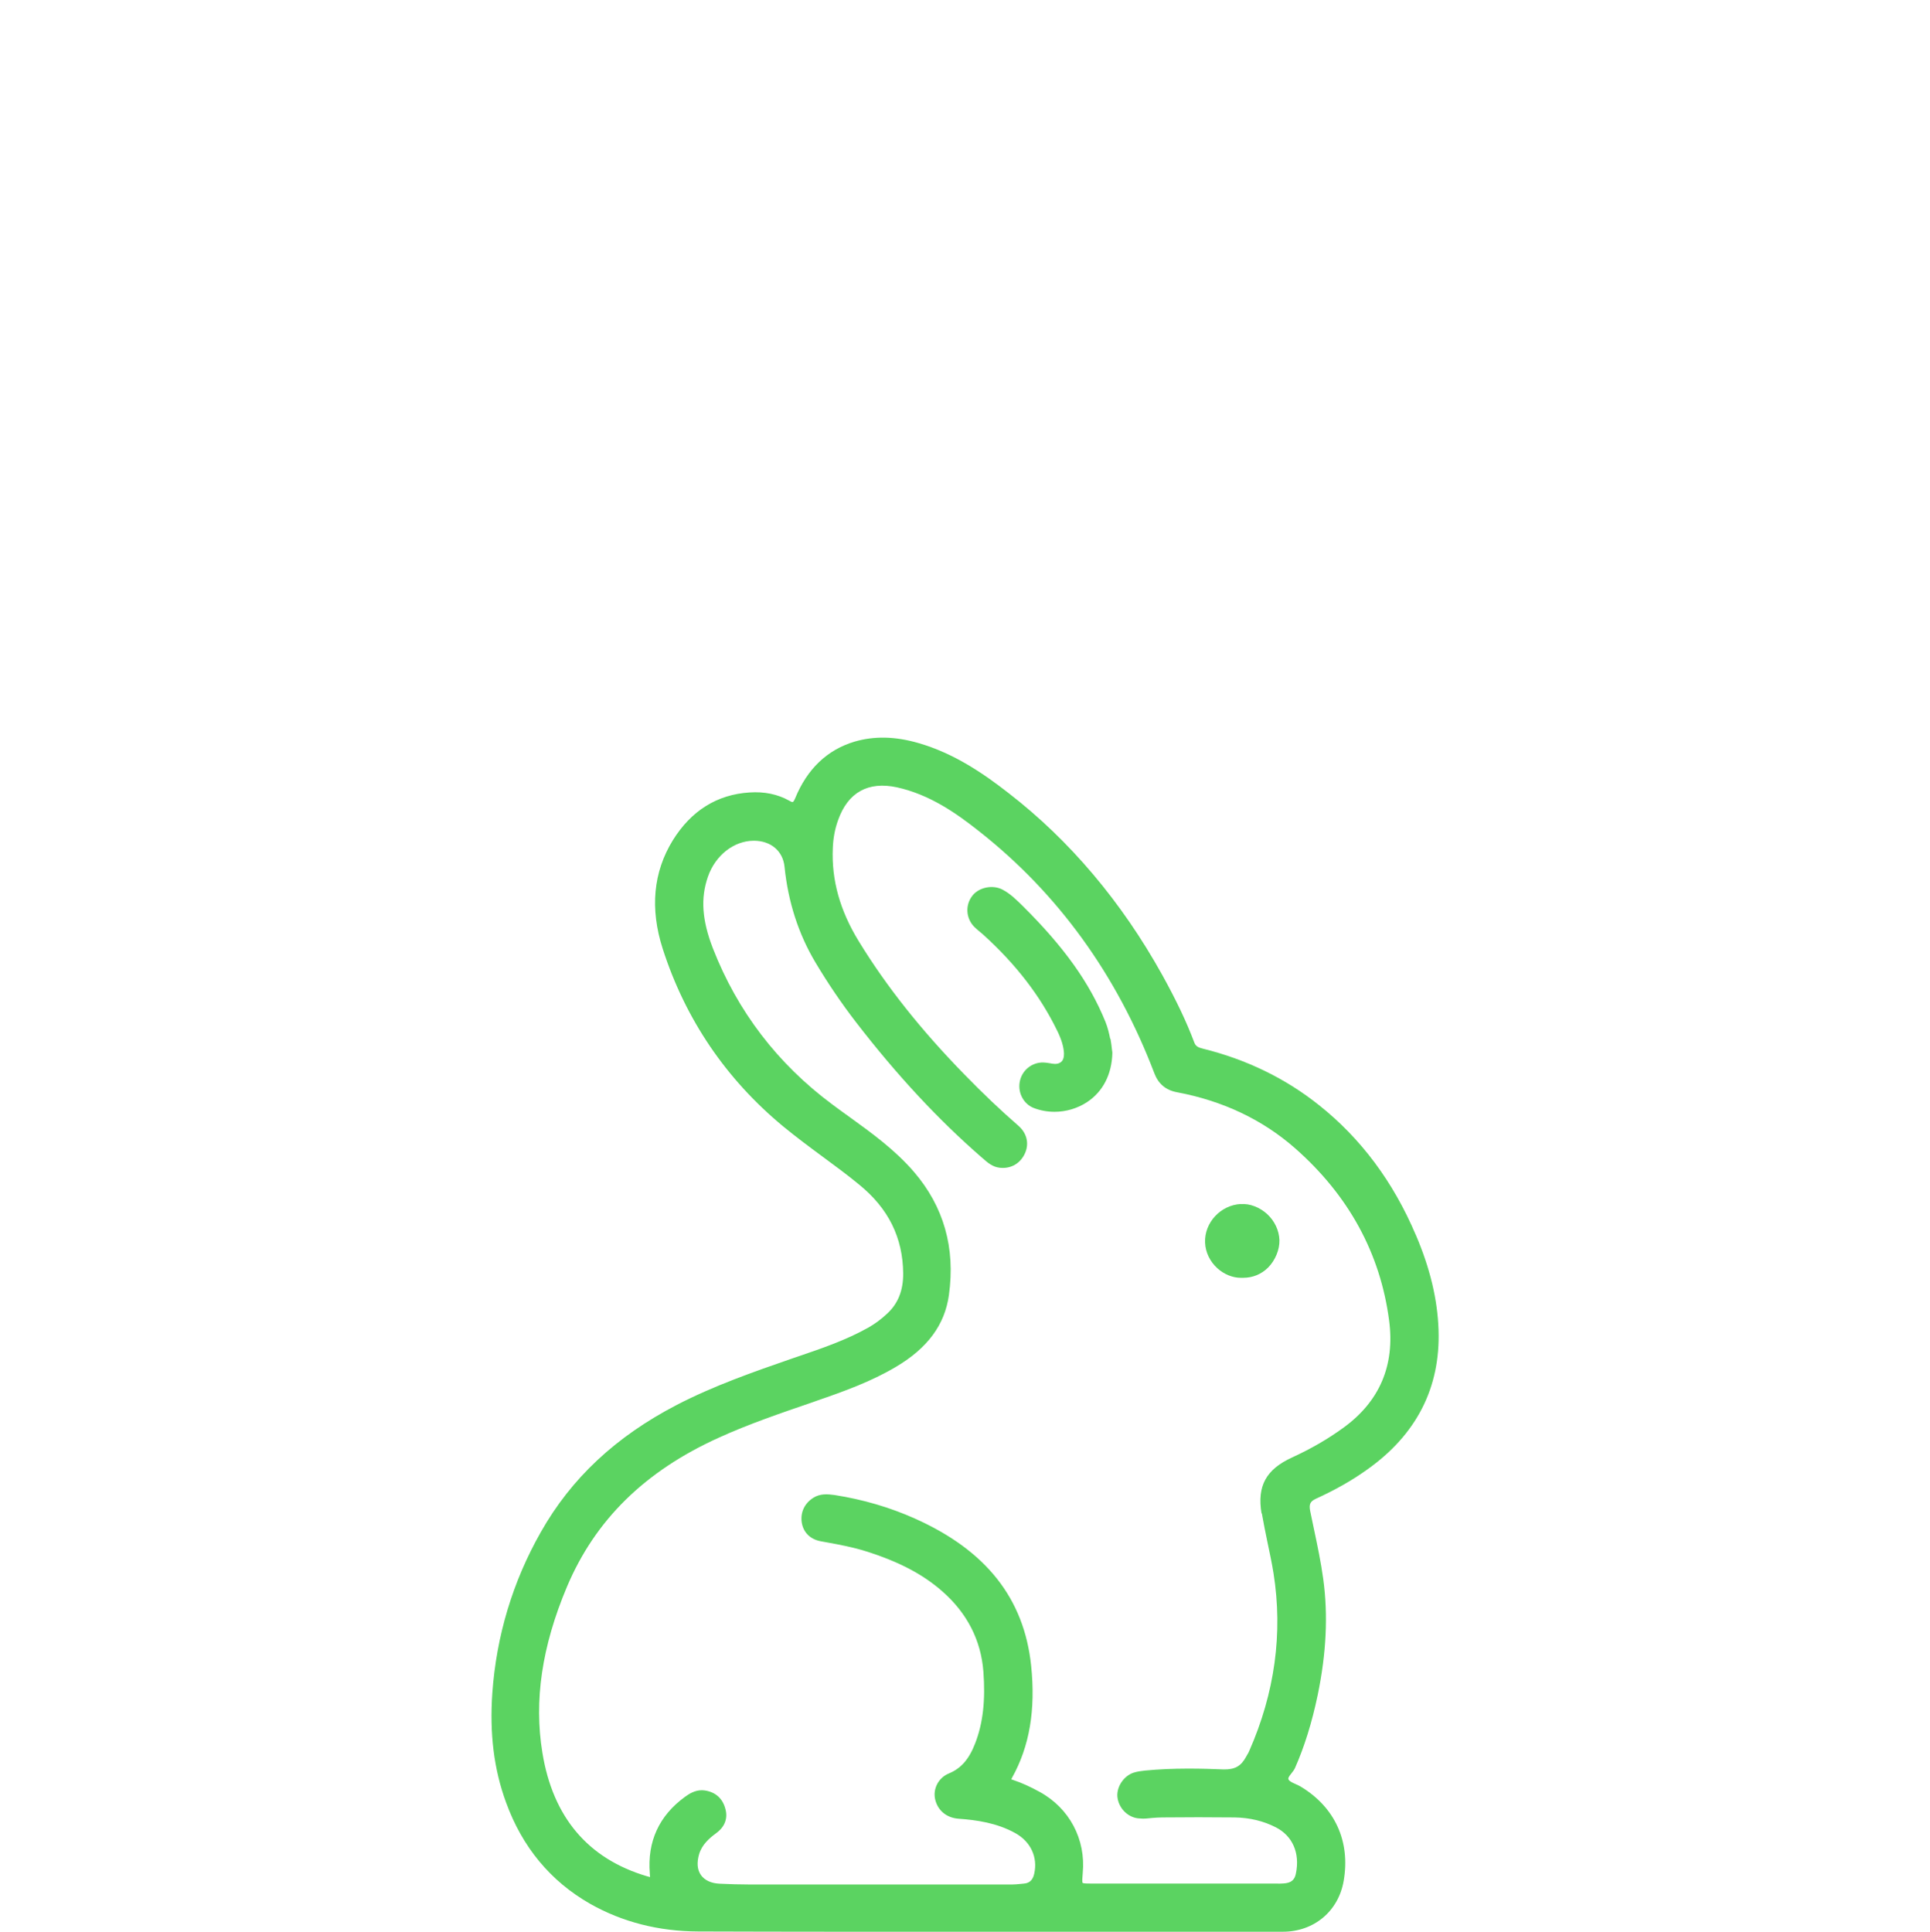 <!--?xml version="1.0" encoding="UTF-8"?-->
<svg viewBox="0 0 151.12 151.29" xmlns="http://www.w3.org/2000/svg" data-sanitized-data-name="Layer 2" data-name="Layer 2" id="Layer_2">
  <defs>
    <style>
      .cls-1 {
        fill: none;
      }

      .cls-1, .cls-2 {
        stroke-width: 0px;
      }

      .cls-2 {
        fill: #5bd361;
      }
    </style>
  </defs>
  <g data-sanitized-data-name="Layer 1" data-name="Layer 1" id="Layer_1-2">
    <g>
      <g>
        <path d="M110.86,96.72c-1.76-4.16-4.31-7.58-7.59-10.18-2.62-2.09-5.67-3.57-9.06-4.41-.38-.09-.59-.19-.7-.5-.6-1.6-1.4-3.28-2.5-5.27-3.19-5.74-7.24-10.54-12.05-14.26-1.9-1.48-4.23-3.1-7.05-3.91-1.83-.53-3.46-.56-5-.11-2.14.64-3.71,2.14-4.65,4.44-.1.23-.15.27-.18.28,0,.02-.08.03-.29-.1-.89-.5-1.95-.72-3.1-.64-2.55.16-4.57,1.43-6.01,3.75-1.53,2.49-1.8,5.34-.79,8.49,1.78,5.53,4.96,10.21,9.43,13.91,1.01.83,2.07,1.62,3.1,2.38.95.7,1.93,1.42,2.85,2.18,2.3,1.87,3.42,4.15,3.45,6.95.01,1.33-.4,2.37-1.26,3.16-.47.44-.97.81-1.49,1.1-1.71.96-3.6,1.61-5.42,2.23l-.5.17c-3.03,1.05-6.16,2.14-9.07,3.65-4.77,2.48-8.25,5.74-10.63,9.95-2.2,3.87-3.48,8.12-3.8,12.61-.22,3.16.12,5.96,1.07,8.55,1.27,3.51,3.49,6.19,6.6,7.96,2.51,1.42,5.35,2.15,8.46,2.16,3.52.01,7.07.02,10.6.02h12c7.72,0,15.45,0,23.17,0,2.43,0,4.35-1.6,4.76-3.98.54-3.1-.69-5.79-3.39-7.4-.12-.07-.25-.13-.39-.19-.23-.1-.46-.21-.53-.34-.06-.11,0-.22.21-.48.1-.13.21-.26.28-.41.74-1.67,1.33-3.55,1.79-5.75.67-3.25.82-6.22.43-9.08-.18-1.32-.46-2.64-.73-3.92-.09-.46-.19-.93-.29-1.39-.11-.54,0-.76.45-.97,1.51-.69,2.82-1.43,4.02-2.29,3.86-2.74,5.73-6.41,5.58-10.93-.08-2.38-.66-4.82-1.78-7.44ZM98.8,118.5c.13.76.29,1.52.44,2.26.17.81.35,1.64.48,2.46.74,4.68.1,9.36-1.91,13.92-.04.1-.09.19-.15.28-.03.06-.06.11-.09.16-.4.74-.88,1-1.74.99-1.7-.07-3.93-.13-6.18.09-.28.03-.6.07-.91.17-.8.28-1.37,1.19-1.23,2,.14.87.9,1.56,1.74,1.58.34.04.66-.01.97-.04.26-.02.52-.04.78-.04,1.87-.02,3.8-.02,5.69,0,1.17.02,2.24.28,3.2.77,1.32.67,1.91,2.02,1.58,3.62-.1.52-.38.74-.97.78-.19.01-.37.02-.56.01h-14.42c-.35,0-.7,0-.75-.06-.05-.06-.02-.42.01-.76.25-2.65-1.04-5.09-3.39-6.37-.73-.4-1.39-.7-2.05-.92-.09-.03-.13-.05-.15-.05h0s.01-.06.06-.14c1.36-2.44,1.85-5.3,1.49-8.76-.55-5.27-3.53-9.04-9.11-11.53-1.94-.87-4.05-1.49-6.28-1.84-.54-.07-1.14-.13-1.69.23-.67.44-.98,1.11-.89,1.87.11.81.65,1.36,1.49,1.52l.44.08c1.04.19,2.12.39,3.15.72,2.53.8,4.42,1.79,5.93,3.12,1.95,1.71,3.03,3.83,3.22,6.28.17,2.26-.03,4.04-.64,5.62-.48,1.25-1.11,1.97-2.05,2.36-.82.33-1.27,1.19-1.09,2.02.2.88.89,1.46,1.83,1.53,1.39.1,3.01.32,4.47,1.14,1.19.67,1.75,1.88,1.46,3.17-.11.49-.36.73-.8.77l-.31.03c-.2.02-.39.04-.59.04h-20.68c-.71,0-1.41-.02-2.25-.06-.67-.03-1.17-.27-1.46-.67-.3-.42-.34-.98-.15-1.64.22-.74.78-1.24,1.34-1.65.68-.5.93-1.17.71-1.93-.22-.8-.77-1.28-1.58-1.41-.09-.01-.18-.02-.26-.02-.54,0-.98.27-1.32.52-2.03,1.48-2.95,3.5-2.75,5.99,0,.1.02.21.02.29-.07-.02-.17-.05-.26-.07-4.6-1.37-7.35-4.62-8.17-9.67-.67-4.08-.04-8.34,1.93-13.01,2.21-5.22,6.09-9.04,11.88-11.66,2.37-1.08,4.88-1.93,7.3-2.76l.39-.14c2.15-.74,4.25-1.5,6.17-2.64,2.48-1.46,3.84-3.3,4.16-5.63.52-3.7-.41-6.94-2.74-9.65-1.47-1.71-3.29-3.03-5.05-4.3-.45-.32-.89-.64-1.33-.97-4.3-3.19-7.44-7.31-9.36-12.23-.86-2.22-.97-3.94-.39-5.61.59-1.69,2.04-2.82,3.6-2.82,1.33,0,2.28.81,2.4,2.05.28,2.74,1.09,5.26,2.43,7.5.96,1.61,2.03,3.19,3.18,4.68,3.21,4.16,6.44,7.63,9.87,10.61l.05.04c.37.33.76.67,1.32.73.89.1,1.63-.35,1.98-1.14.34-.77.14-1.58-.53-2.16-1.38-1.2-2.75-2.5-4.2-3.99-3.42-3.5-6.13-6.92-8.29-10.45-1.47-2.4-2.14-4.79-2.03-7.3.03-.78.17-1.52.42-2.2.77-2.16,2.35-3.04,4.61-2.55,2.52.56,4.57,1.97,6.4,3.42,6.17,4.85,10.8,11.23,13.75,18.98.32.83.9,1.32,1.78,1.48,3.57.67,6.68,2.14,9.22,4.37,4.21,3.7,6.69,8.24,7.38,13.51.46,3.5-.74,6.33-3.58,8.39-1.21.88-2.52,1.64-4.02,2.33-2.03.93-2.75,2.23-2.39,4.38Z" class="cls-2"></path>
        <path d="M86.93,81.36c-.08-.41-.19-.88-.37-1.33h0c-1.24-3.06-3.23-5.85-6.46-9.06-.48-.47-.97-.97-1.6-1.3-.76-.4-1.83-.19-2.35.46-.58.73-.53,1.76.12,2.44.14.14.29.27.45.4.08.07.17.15.26.22,2.56,2.32,4.46,4.78,5.79,7.51.33.67.51,1.24.54,1.78.01.31-.06.55-.22.68-.16.14-.4.19-.7.14l-.1-.02c-.24-.04-.47-.08-.76-.07-.85.06-1.55.69-1.69,1.55-.14.86.33,1.71,1.1,2.01.52.2,1.07.3,1.63.3.89,0,1.79-.26,2.55-.76,1.24-.82,1.94-2.17,1.98-3.86,0-.07-.02-.15-.03-.24-.03-.25-.06-.56-.12-.87Z" class="cls-2"></path>
        <path d="M97.16,94.29c-1.59.08-2.87,1.47-2.8,3.03.03.75.38,1.48.97,2.01.52.47,1.19.74,1.82.74.07,0,.12,0,.19,0,.75,0,1.43-.28,1.96-.81.56-.57.9-1.4.88-2.15-.03-.76-.38-1.5-.97-2.04-.58-.52-1.34-.83-2.05-.77Z" class="cls-2"></path>
      </g>
      <rect height="151.29" width="151.12" class="cls-1"></rect>
    </g>
  </g>
</svg>